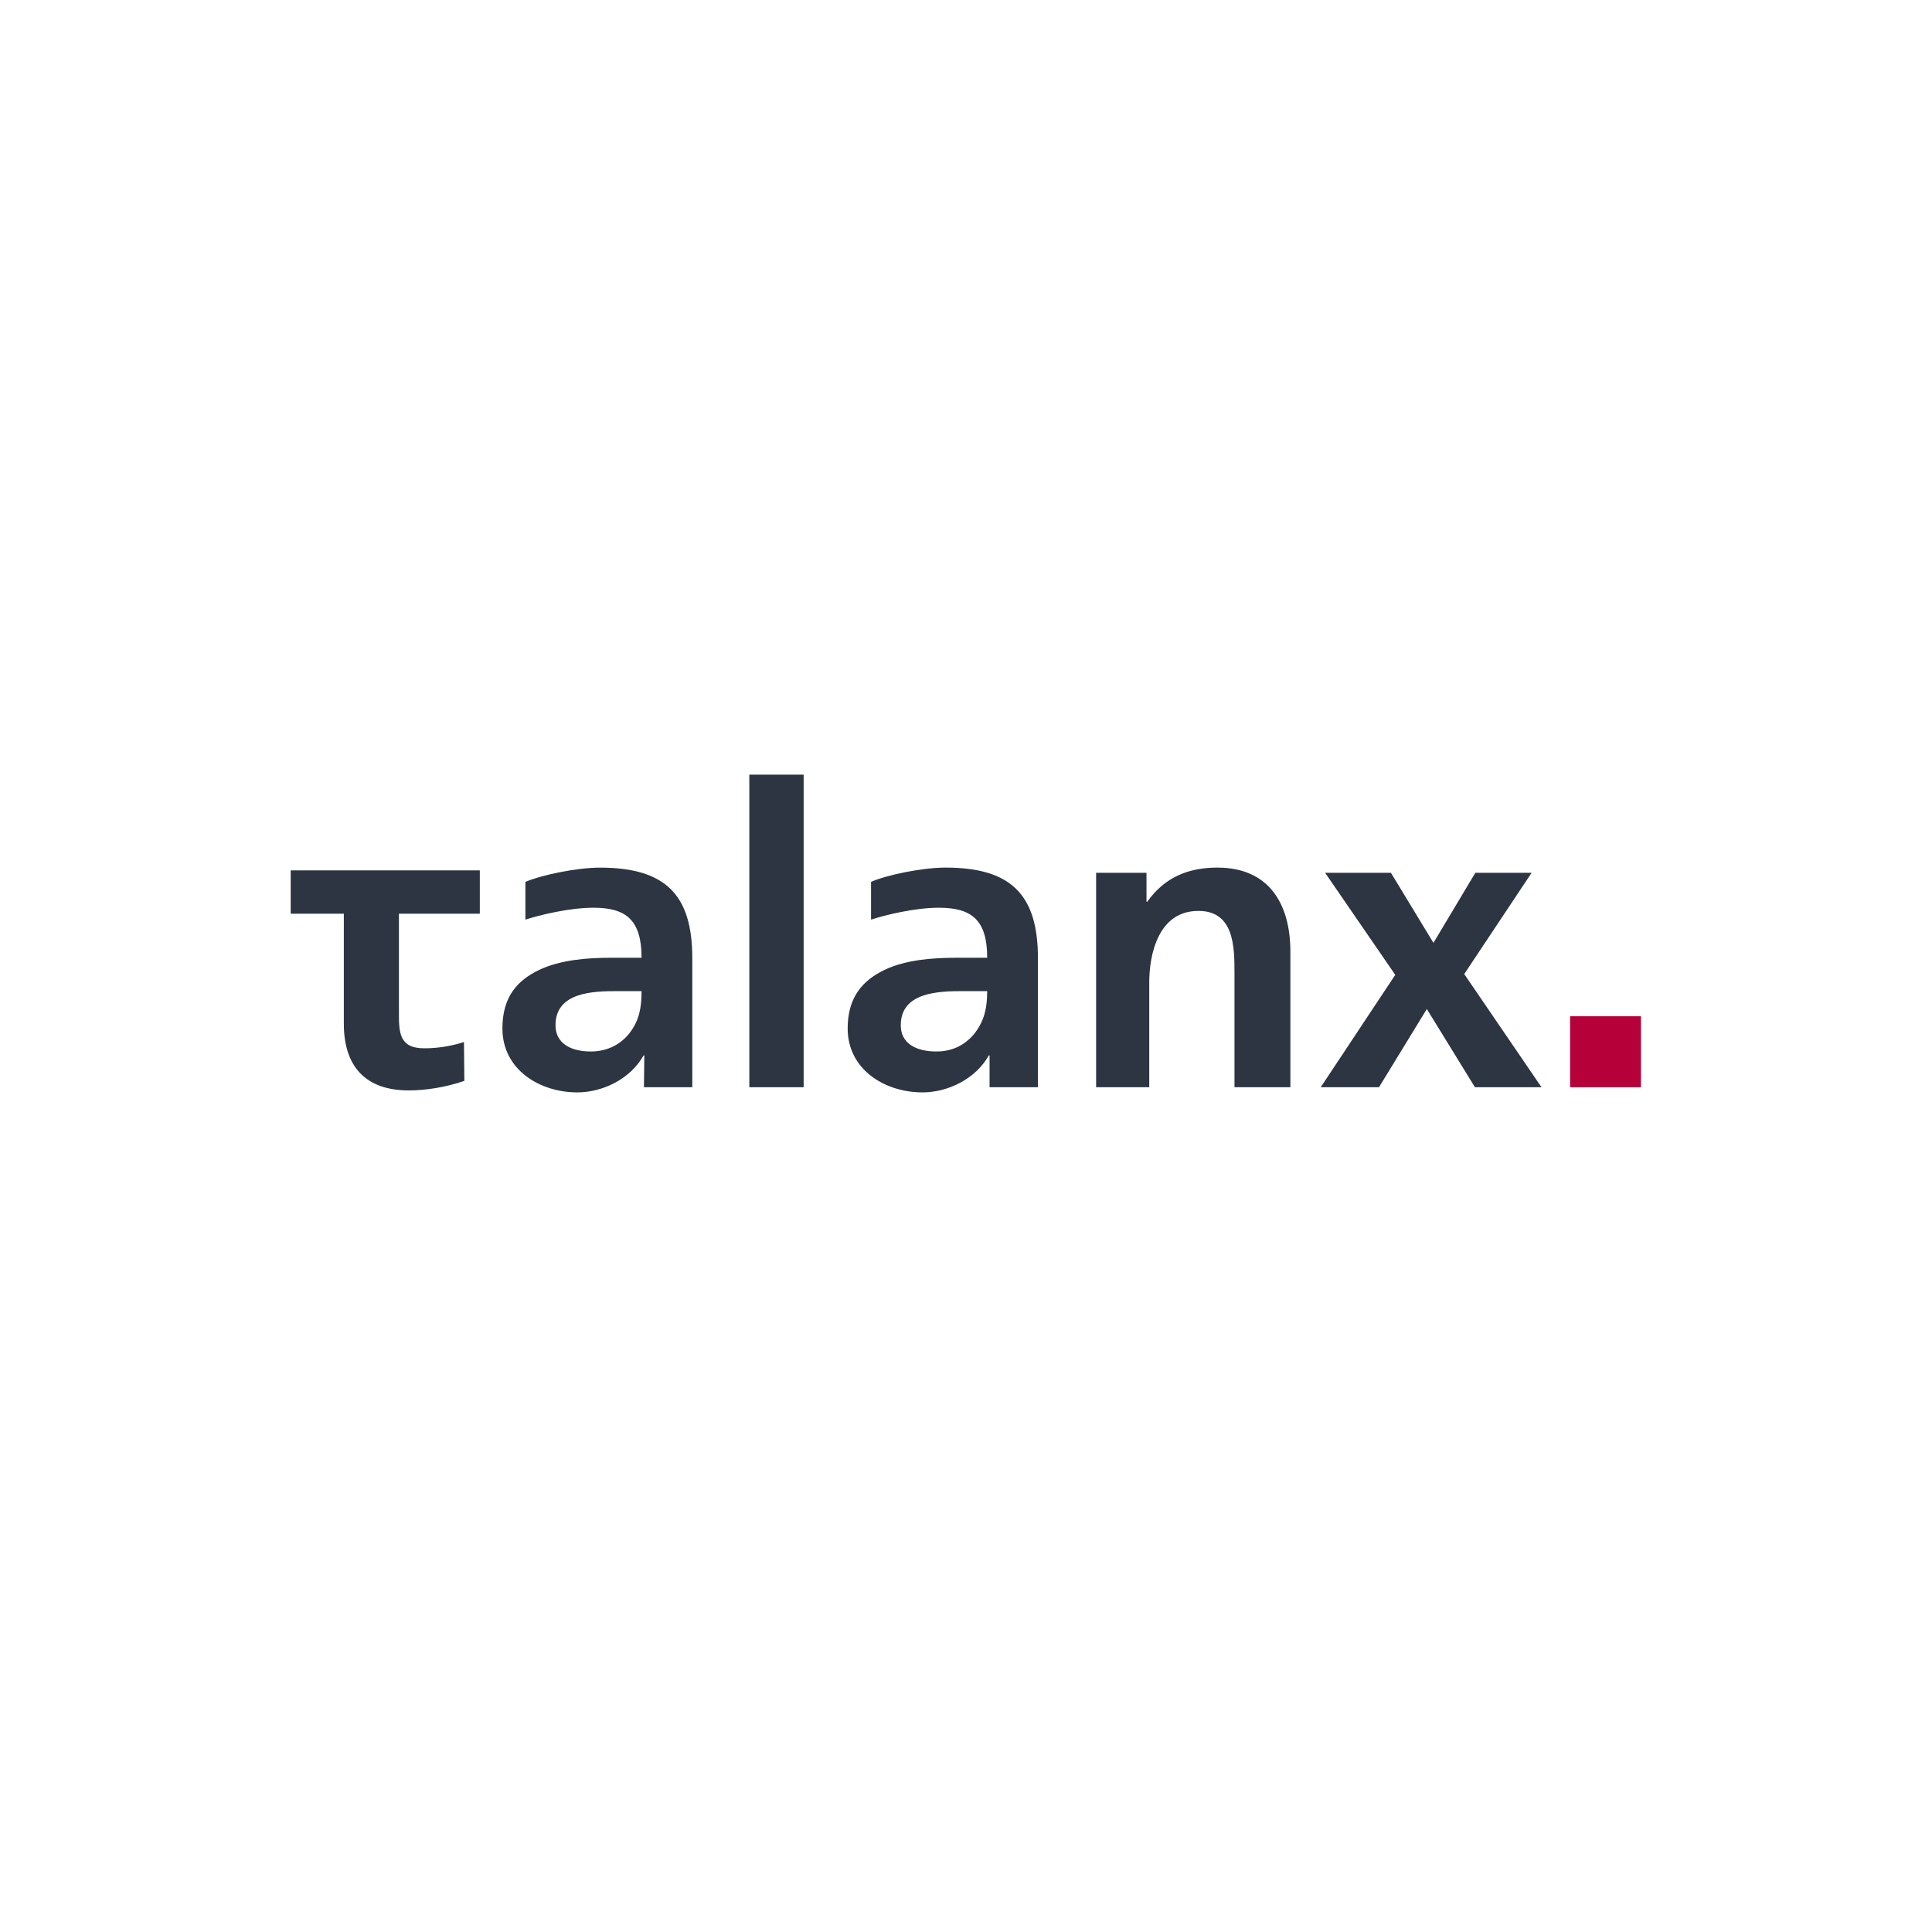<svg width="60" height="60" viewBox="0 0 60 60" fill="none" xmlns="http://www.w3.org/2000/svg">
<rect width="60" height="60" fill="white"/>
<g clip-path="url(#clip0_168_164)">
<path d="M50.961 31.561H48.761V33.765H50.961V31.561Z" fill="#B50039"/>
<path d="M14.901 28.376V27.031H9.028V28.376H10.678V31.792C10.678 33.111 11.343 33.864 12.697 33.864C13.214 33.864 13.855 33.765 14.421 33.567L14.409 32.359C14.162 32.445 13.707 32.556 13.177 32.556C12.377 32.556 12.389 32.038 12.389 31.409V28.376L14.901 28.376ZM23.271 33.765H24.958V24.057H23.271V33.765ZM30.289 32.063C30.018 32.421 29.612 32.655 29.082 32.655C28.454 32.655 27.974 32.408 27.974 31.841C27.974 30.817 29.131 30.78 29.907 30.78H30.658C30.658 31.298 30.572 31.681 30.289 32.063ZM29.365 26.944C28.627 26.944 27.518 27.178 27.051 27.388V28.56C27.506 28.412 28.418 28.19 29.156 28.19C30.178 28.19 30.658 28.573 30.658 29.744H29.698C28.971 29.744 28.122 29.806 27.457 30.126C26.805 30.447 26.325 30.953 26.325 31.939C26.325 33.21 27.469 33.925 28.651 33.925C29.439 33.925 30.301 33.506 30.707 32.778H30.732V33.765H32.234V29.757C32.234 27.783 31.397 26.944 29.365 26.944ZM40.074 33.765V29.559C40.074 28.054 39.397 26.944 37.808 26.944C36.91 26.944 36.171 27.24 35.629 28.005H35.605V27.105H34.041V33.765H35.691V30.509C35.691 29.658 35.962 28.289 37.217 28.289C38.326 28.289 38.338 29.399 38.338 30.213V33.765H40.074ZM47.873 33.765L45.473 30.25L47.566 27.105H45.818L44.517 29.281L43.196 27.105H41.152L43.331 30.275L41.016 33.765H42.826L44.311 31.336L45.806 33.765L47.873 33.765Z" fill="#2C3541"/>
<path d="M19.567 32.063C19.296 32.421 18.878 32.655 18.348 32.655C17.733 32.655 17.252 32.408 17.252 31.841C17.252 30.817 18.397 30.78 19.173 30.78H19.924C19.924 31.298 19.851 31.681 19.567 32.063ZM18.631 26.945C17.905 26.945 16.797 27.178 16.317 27.388V28.56C16.772 28.412 17.696 28.19 18.434 28.19C19.444 28.19 19.924 28.573 19.924 29.744H18.976C18.25 29.744 17.4 29.806 16.735 30.126C16.07 30.447 15.603 30.953 15.603 31.94C15.603 33.21 16.748 33.925 17.93 33.925C18.717 33.925 19.58 33.506 19.986 32.778H20.01L19.998 33.765H21.5V29.757C21.5 27.783 20.663 26.945 18.631 26.945Z" fill="#2C3541"/>
</g>
<defs>
<clipPath id="clip0_168_164">
<rect width="42" height="10" fill="white" transform="translate(9 24)"/>
</clipPath>
</defs>
</svg>
